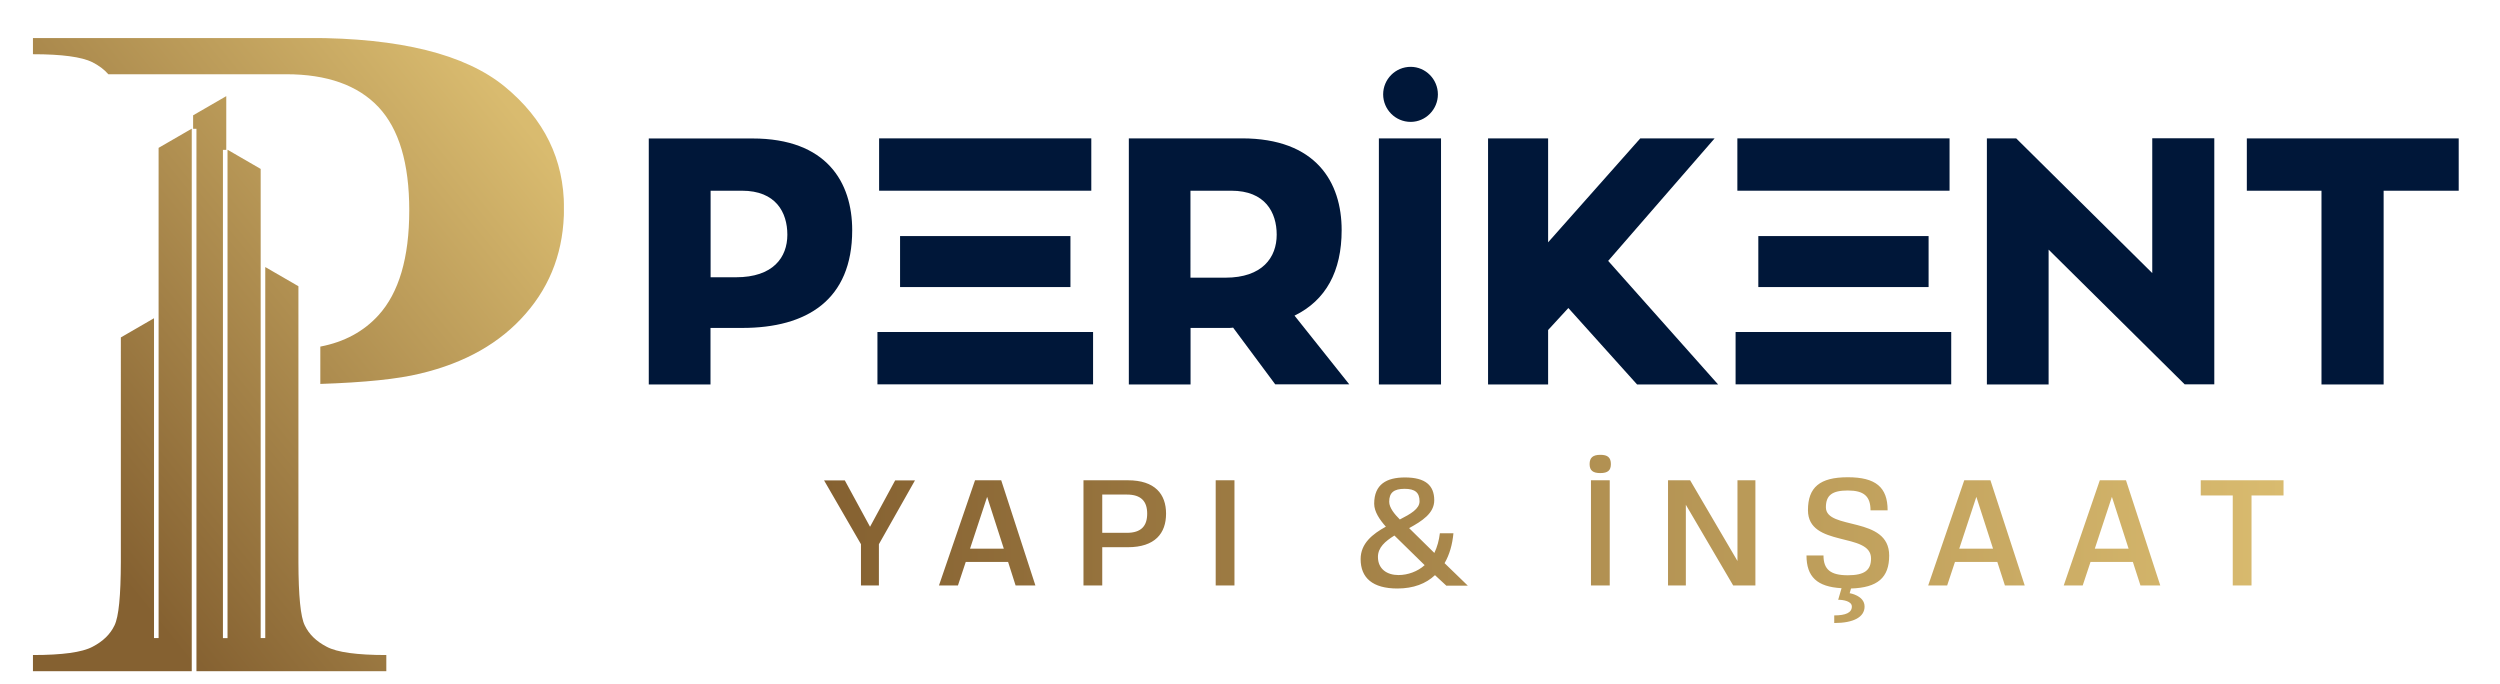 <?xml version="1.0" encoding="utf-8"?>
<!-- Generator: Adobe Illustrator 26.5.0, SVG Export Plug-In . SVG Version: 6.00 Build 0)  -->
<svg version="1.1" id="Layer_1" xmlns="http://www.w3.org/2000/svg" xmlns:xlink="http://www.w3.org/1999/xlink" x="0px" y="0px"
	 viewBox="0 0 2397.6 655.6" style="enable-background:new 0 0 2397.6 655.6;" xml:space="preserve">
<style type="text/css">
	
		.st0{clip-path:url(#SVGID_00000111903943042574552230000013476997706178837132_);fill:url(#SVGID_00000061430109500308236890000009090088770654621095_);}
	.st1{display:none;fill:url(#kentsel_00000085934623805848069730000007152506509366332587_);}
	.st2{fill:#001739;}
	.st3{fill:url(#yapi_00000018196780844665952500000013567700173214790831_);}
</style>
<g id="psymbol">
	<g>
		<defs>
			<path id="SVGID_1_" d="M31.6,643.8v-15.6c28.1,0,47.2-2.6,57.1-7.9c10.1-5.2,17.1-12.1,21.1-20.5c4.1-8.3,6-28.5,6.1-60.7V323.6
				l31.8-18.4l0,306.7h4.4V141.8l31.8-18.4v520.3C133.2,643.8,82.4,643.8,31.6,643.8 M188.4,643.8V123.5h-3.2v-12.9L217,92.2v51.5
				h-3.2v468.3h4.4V143.6l31.8,18.4v449.9h4.4V256.1l31.8,18.4v264.6c0.1,32.2,2,52.5,6.1,60.7c4,8.4,11,15.3,21.1,20.5
				c9.9,5.3,29,7.9,57.1,7.9v15.6C309.9,643.8,249.1,643.8,188.4,643.8z M307.2,368.2c42.6-1.4,74.5-4.7,95.7-9.9
				c43-10.2,76.8-29.3,101.2-57.4c24.6-28.1,36.8-61.8,36.8-101.4c0-46.6-18.9-85.3-56.9-116.5c-37.9-31-100.4-46.6-187.6-46.6H31.6
				v15.6c27.8,0,46.7,2.6,56.9,7.6c6.3,3.2,11.5,7.1,15.4,11.6H256h18.5c39.1,0,68.7,10.5,88.4,31.4c19.7,20.9,29.6,53.9,29.6,99.1
				c0,45.5-9.9,79.1-29.6,100.7c-14.2,15.6-32.8,25.6-55.7,30V368.2z"/>
		</defs>
		<clipPath id="SVGID_00000008128684371207938420000017000793178766356102_">
			<use xlink:href="#SVGID_1_"  style="overflow:visible;"/>
		</clipPath>
		
			<linearGradient id="SVGID_00000057831797185262382830000004187232411031894918_" gradientUnits="userSpaceOnUse" x1="78.345" y1="507.73" x2="525.962" y2="146.88">
			<stop  offset="0" style="stop-color:#856131"/>
			<stop  offset="1" style="stop-color:#D9BB6F"/>
		</linearGradient>
		
			<rect x="31.6" y="36.5" style="clip-path:url(#SVGID_00000008128684371207938420000017000793178766356102_);fill:url(#SVGID_00000057831797185262382830000004187232411031894918_);" width="509.2" height="607.2"/>
	</g>
</g>
<linearGradient id="kentsel_00000055671904820542915820000017205289668762575039_" gradientUnits="userSpaceOnUse" x1="706.011" y1="527.686" x2="2291.999" y2="527.686">
	<stop  offset="0" style="stop-color:#856131"/>
	<stop  offset="1" style="stop-color:#D9BB6F"/>
</linearGradient>
<path id="kentsel" style="display:none;fill:url(#kentsel_00000055671904820542915820000017205289668762575039_);" d="M714.8,487.3
	H706v70.1h8.8v-32.6l31.7,32.6h10.9l-35-36l33-34h-10.9L714.8,518V487.3z M862.3,494.4v-7.1h-47.1v70.1h47.1v-7.1H824v-25.9h34.2
	v-7.1H824v-22.8H862.3z M966.9,487.3v58.2l-36.4-58.2h-10.5v70.1h8.4v-58.2l36.3,58.2h10.6v-70.1H966.9z M1084.9,487.3h-52.6v7.6
	h21.8v62.5h8.8v-62.5h21.9L1084.9,487.3z M1144.8,505.4c0-9.5,4.8-13.3,16.9-13.3c12.2,0,17.2,4.5,17.2,15.3h8
	c0-15.4-7.5-22-25.2-22c-17.7,0-25.3,6.4-25.3,21.3c0,25,43.2,13,43.2,32.7c0,9.4-5,13.3-17.8,13.3c-13,0-18.2-4.4-18.2-15.3h-8.1
	c0,15.4,7.9,22,26.3,22c18.4,0,26.2-6.4,26.2-21.3C1188,511.7,1144.8,523.3,1144.8,505.4L1144.8,505.4z M1295.2,494.4v-7.1h-47.1
	v70.1h47.1v-7.1H1257v-25.9h34.2v-7.1H1257v-22.8H1295.2z M1394.2,549.8H1360v-62.5h-8.8v70.1h43.1V549.8z M1569,522.4
	c0-24.5-9.7-35-32.3-35h-24v70.1h24C1559.3,557.4,1569,546.9,1569,522.4z M1536.3,494.4c16.6,0,23.5,8.3,23.5,27.9
	c0,19.7-6.9,27.9-23.5,27.9h-14.8v-55.9H1536.3z M1660.5,485.3c-23.3,0-33.3,11.1-33.3,37c0,25.9,9.9,37,33.3,37
	c23.2,0,33.2-11.1,33.2-37C1693.7,496.4,1683.7,485.3,1660.5,485.3z M1660.5,492.9c17,0,24,8.6,24,29.4c0,20.8-7,29.4-24,29.4
	c-17.1,0-24.1-8.6-24.1-29.4C1636.4,501.6,1643.4,492.9,1660.5,492.9z M1651.2,472.9c-4,0-5.7,1.5-5.7,5.1c0,3.6,1.8,5.2,5.7,5.2
	s5.6-1.6,5.6-5.2C1656.8,474.4,1655.1,472.9,1651.2,472.9z M1669.7,472.9c-3.9,0-5.6,1.5-5.6,5.1c0,3.6,1.7,5.2,5.6,5.2
	s5.7-1.6,5.7-5.2C1675.4,474.4,1673.6,472.9,1669.7,472.9z M1803.2,487.3v58.2l-36.4-58.2h-10.5v70.1h8.4v-58.2l36.3,58.2h10.6
	v-70.1H1803.2z M1875.4,532c0,19.2,8.1,27.4,27.2,27.4s27.3-8.2,27.3-27.4v-44.7h-8.8V532c0,14-5.4,19.8-18.5,19.8
	c-13,0-18.4-5.8-18.4-19.8v-44.7h-8.8V532z M1893.4,472.9c-4,0-5.7,1.5-5.7,5.1c0,3.6,1.7,5.2,5.7,5.2c3.9,0,5.6-1.6,5.6-5.2
	C1899,474.4,1897.3,472.9,1893.4,472.9z M1911.9,472.9c-4,0-5.6,1.5-5.6,5.1c0,3.6,1.7,5.2,5.6,5.2s5.6-1.6,5.6-5.2
	C1917.5,474.4,1915.8,472.9,1911.9,472.9z M2011.9,559.4l-2.1,6.7c3.3,0,10.1,1,10.1,5.3c0,4.7-4.6,6.9-13.6,6.9v4.1
	c12.9,0,19.7-4,19.7-11c0-7.6-10.3-8.9-10.3-8.9l1-3.1c17.4-0.3,24.8-6.7,24.8-21.2c0-26.4-43.2-14.8-43.2-32.7
	c0-9.5,4.8-13.3,16.9-13.3c12.2,0,17.2,4.5,17.2,15.3h8c0-15.4-7.5-22-25.2-22s-25.3,6.4-25.3,21.3c0,25,43.2,13,43.2,32.7
	c0,9.4-5,13.3-17.8,13.3c-13,0-18.2-4.4-18.2-15.3h-8.1C1989,551.9,1995.9,558.6,2011.9,559.4L2011.9,559.4z M2100.1,532
	c0,19.2,8.1,27.4,27.2,27.4c19.1,0,27.3-8.2,27.3-27.4v-44.7h-8.8V532c0,14-5.4,19.8-18.5,19.8c-13,0-18.4-5.8-18.4-19.8v-44.7h-8.8
	V532z M2118.1,472.9c-4,0-5.7,1.5-5.7,5.1c0,3.6,1.7,5.2,5.7,5.2c3.9,0,5.6-1.6,5.6-5.2C2123.7,474.4,2122,472.9,2118.1,472.9z
	 M2136.6,472.9c-4,0-5.6,1.5-5.6,5.1c0,3.6,1.7,5.2,5.6,5.2s5.6-1.6,5.6-5.2C2142.2,474.4,2140.5,472.9,2136.6,472.9z M2220.6,557.4
	h8.4v-58.1l23.9,56.6l0.4,1.5h5.8l0.7-2.1l23.7-56v58.1h8.4v-70.1h-4.7h-3.7h-3.3l-23.8,57l-23.8-57h-3.6h-3.8h-4.6V557.4z"/>
<g id="perikent">
	<path class="st2" d="M622.2,132.7v236h59.2v-54.2h30.5c61.9,0,105.4-26.8,105.4-93.7c0-45.9-24.4-88-95.7-88H622.2z M681.5,265.9
		v-83h30.1c32.5,0,43.5,20.8,43.5,42.2c0,21.8-13.7,40.8-49.2,40.8L681.5,265.9z"/>
	<path class="st2" d="M841.5,318.4v50.2h206.8v-50.2L841.5,318.4z M1046.6,132.7H843.1v50.2h203.5V132.7z M1026.6,275.3v-48.9H863.2
		v48.9H1026.6z"/>
	<path class="st2" d="M1223,368.6h71l-52.5-65.9c30.1-14.7,45.2-42.5,45.2-82c0-45.9-24.4-88-95.7-88h-108.4v236h59.2v-54.2h35.8
		c1.7,0,3.7,0,5-0.3L1223,368.6z M1141.7,182.9h39.2c32.5,0,43.5,20.8,43.5,42.2c0,21.8-13.7,41.2-49.2,41.2h-33.5V182.9z"/>
	<path class="st2" d="M1382,132.7h-59.6v236h59.6V132.7z M1352.9,64.1c-14.7,0-26.4,12-26.4,26.4c0,14.4,11.7,26.4,26.4,26.4
		c14.4,0,26.1-12,26.1-26.4C1379,76.1,1367.3,64.1,1352.9,64.1L1352.9,64.1z"/>
	<path class="st2" d="M1542.3,250.2l102.1-117.5h-71.3l-88.4,99.7v-99.7h-57.6v236h57.6v-52.2l19.4-21.1l65.9,73.3h77.7
		L1542.3,250.2z"/>
	<path class="st2" d="M1664.5,318.4v50.2h206.8v-50.2L1664.5,318.4z M1869.7,132.7h-203.5v50.2h203.5V132.7z M1849.6,275.3v-48.9
		h-163.3v48.9H1849.6z"/>
	<path class="st2" d="M2064.1,132.7v129.2l-130.5-129.2h-28.1v236h59.2V239.4l130.5,129.2h28.4v-236H2064.1z"/>
	<path class="st2" d="M2358,132.7h-203.2v50.2h71.6v185.8h59.6V182.9h72V132.7z"/>
</g>
<linearGradient id="yapi_00000155130781796673848440000002079585621289805735_" gradientUnits="userSpaceOnUse" x1="790.256" y1="516.826" x2="2189.966" y2="516.826">
	<stop  offset="0" style="stop-color:#856131"/>
	<stop  offset="1" style="stop-color:#D9BB6F"/>
</linearGradient>
<path id="yapi" style="fill:url(#yapi_00000155130781796673848440000002079585621289805735_);" d="M842.8,561.5h-17.1v-39.6
	l-35.4-61.2h19.9l24.2,44.5l24.1-44.5h19l-34.6,61.2V561.5z M966.8,538.9h-40.6l-7.5,22.6h-18.2l34.6-100.9h25.1L993,561.5h-19
	L966.8,538.9z M930.3,526.2h32.4l-16-49.7L930.3,526.2z M1081.6,524.8h-24.5v36.7h-18V460.6h42.5c26.1,0,36.7,13.3,36.7,32
	C1118.3,511.5,1107.7,524.8,1081.6,524.8z M1080.7,474.3h-23.6v36.7h23.6c13.7,0,19.5-6.5,19.5-18.4
	C1100.2,480.8,1094.4,474.3,1080.7,474.3z M1183.9,460.6v100.9h-18V460.6H1183.9z M1386.9,561.5l-10.7-9.9
	c-8.6,8.1-20.6,12.8-36,12.8c-23.8,0-35.3-10.2-35.3-28.2c0-15.1,11.5-24.1,24.2-31.1c-5.8-6.5-11.2-14.3-11.2-22
	c0-18.7,12-25.2,29.5-25.2c19.6,0,28.1,7.6,28.1,21.9c0,12.5-11.7,19.9-24.1,26.7l24.2,23.8c2.7-5.6,4.5-12.1,5.3-18.9h13
	c-1,10.7-3.7,20.5-8.5,28.7l22.3,21.6H1386.9z M1366.3,542l-29-28.4c-8.9,5.5-15.8,11.5-15.8,20.5c0,11.7,8.8,17.4,19.7,17.4
	C1350.1,551.5,1359.6,548.1,1366.3,542z M1342.5,498.2c10.4-5.3,18.9-10.2,18.9-17.4c0-8.4-4.3-12-14.3-12
	c-10.4,0-14.8,3.7-14.8,12.4C1332.3,487,1337.5,493.2,1342.5,498.2z M1544.9,445.1c0,6.1-3,8.6-10.2,8.6c-7.1,0-10.2-2.6-10.2-8.6
	c0-6.2,3.2-8.9,10.2-8.9C1541.9,436.1,1544.9,438.9,1544.9,445.1z M1543.8,460.6v100.9h-18V460.6H1543.8z M1683.5,460.6v100.9h-21.3
	l-45.4-77.4v77.4h-17.1V460.6h21.2l45.4,77.4v-77.4H1683.5z M1766.1,564.1c-23.5-1.3-33.6-11-33.6-31.4h16.3c0,13.5,6.8,19,23.3,19
	c16,0,22.3-4.8,22.3-16.1c0-25.6-60.5-10.2-60.5-46.3c0-22,11.4-31.6,38.2-31.6c26.7,0,38.2,9.5,38.2,31.7h-16.4
	c0-13.4-6.3-19-21.8-19c-15,0-21,4.6-21,16.1c0,22.3,60.7,7.9,60.7,46.3c0,21.2-11.1,30.8-36.6,31.6l-1.3,4.5
	c0,0,14.3,2.2,14.3,12.8c0,10.1-10.5,15.8-29.1,15.8v-7.3c11,0,16.9-2.6,16.9-8.5c0-5-7.9-6.5-13.1-6.5l3.2-11L1766.1,564.1z
	 M1915.5,538.9h-40.6l-7.5,22.6h-18.2l34.6-100.9h25.1l32.9,100.9h-19L1915.5,538.9z M1879,526.2h32.4l-16-49.7L1879,526.2z
	 M2045.5,538.9h-40.6l-7.5,22.6h-18.2l34.6-100.9h25.1l32.9,100.9h-19L2045.5,538.9z M2009,526.2h32.4l-16-49.7L2009,526.2z
	 M2190,475.2h-30.7v86.3h-18v-86.3h-30.7v-14.6h79.4V475.2z"/>
</svg>
